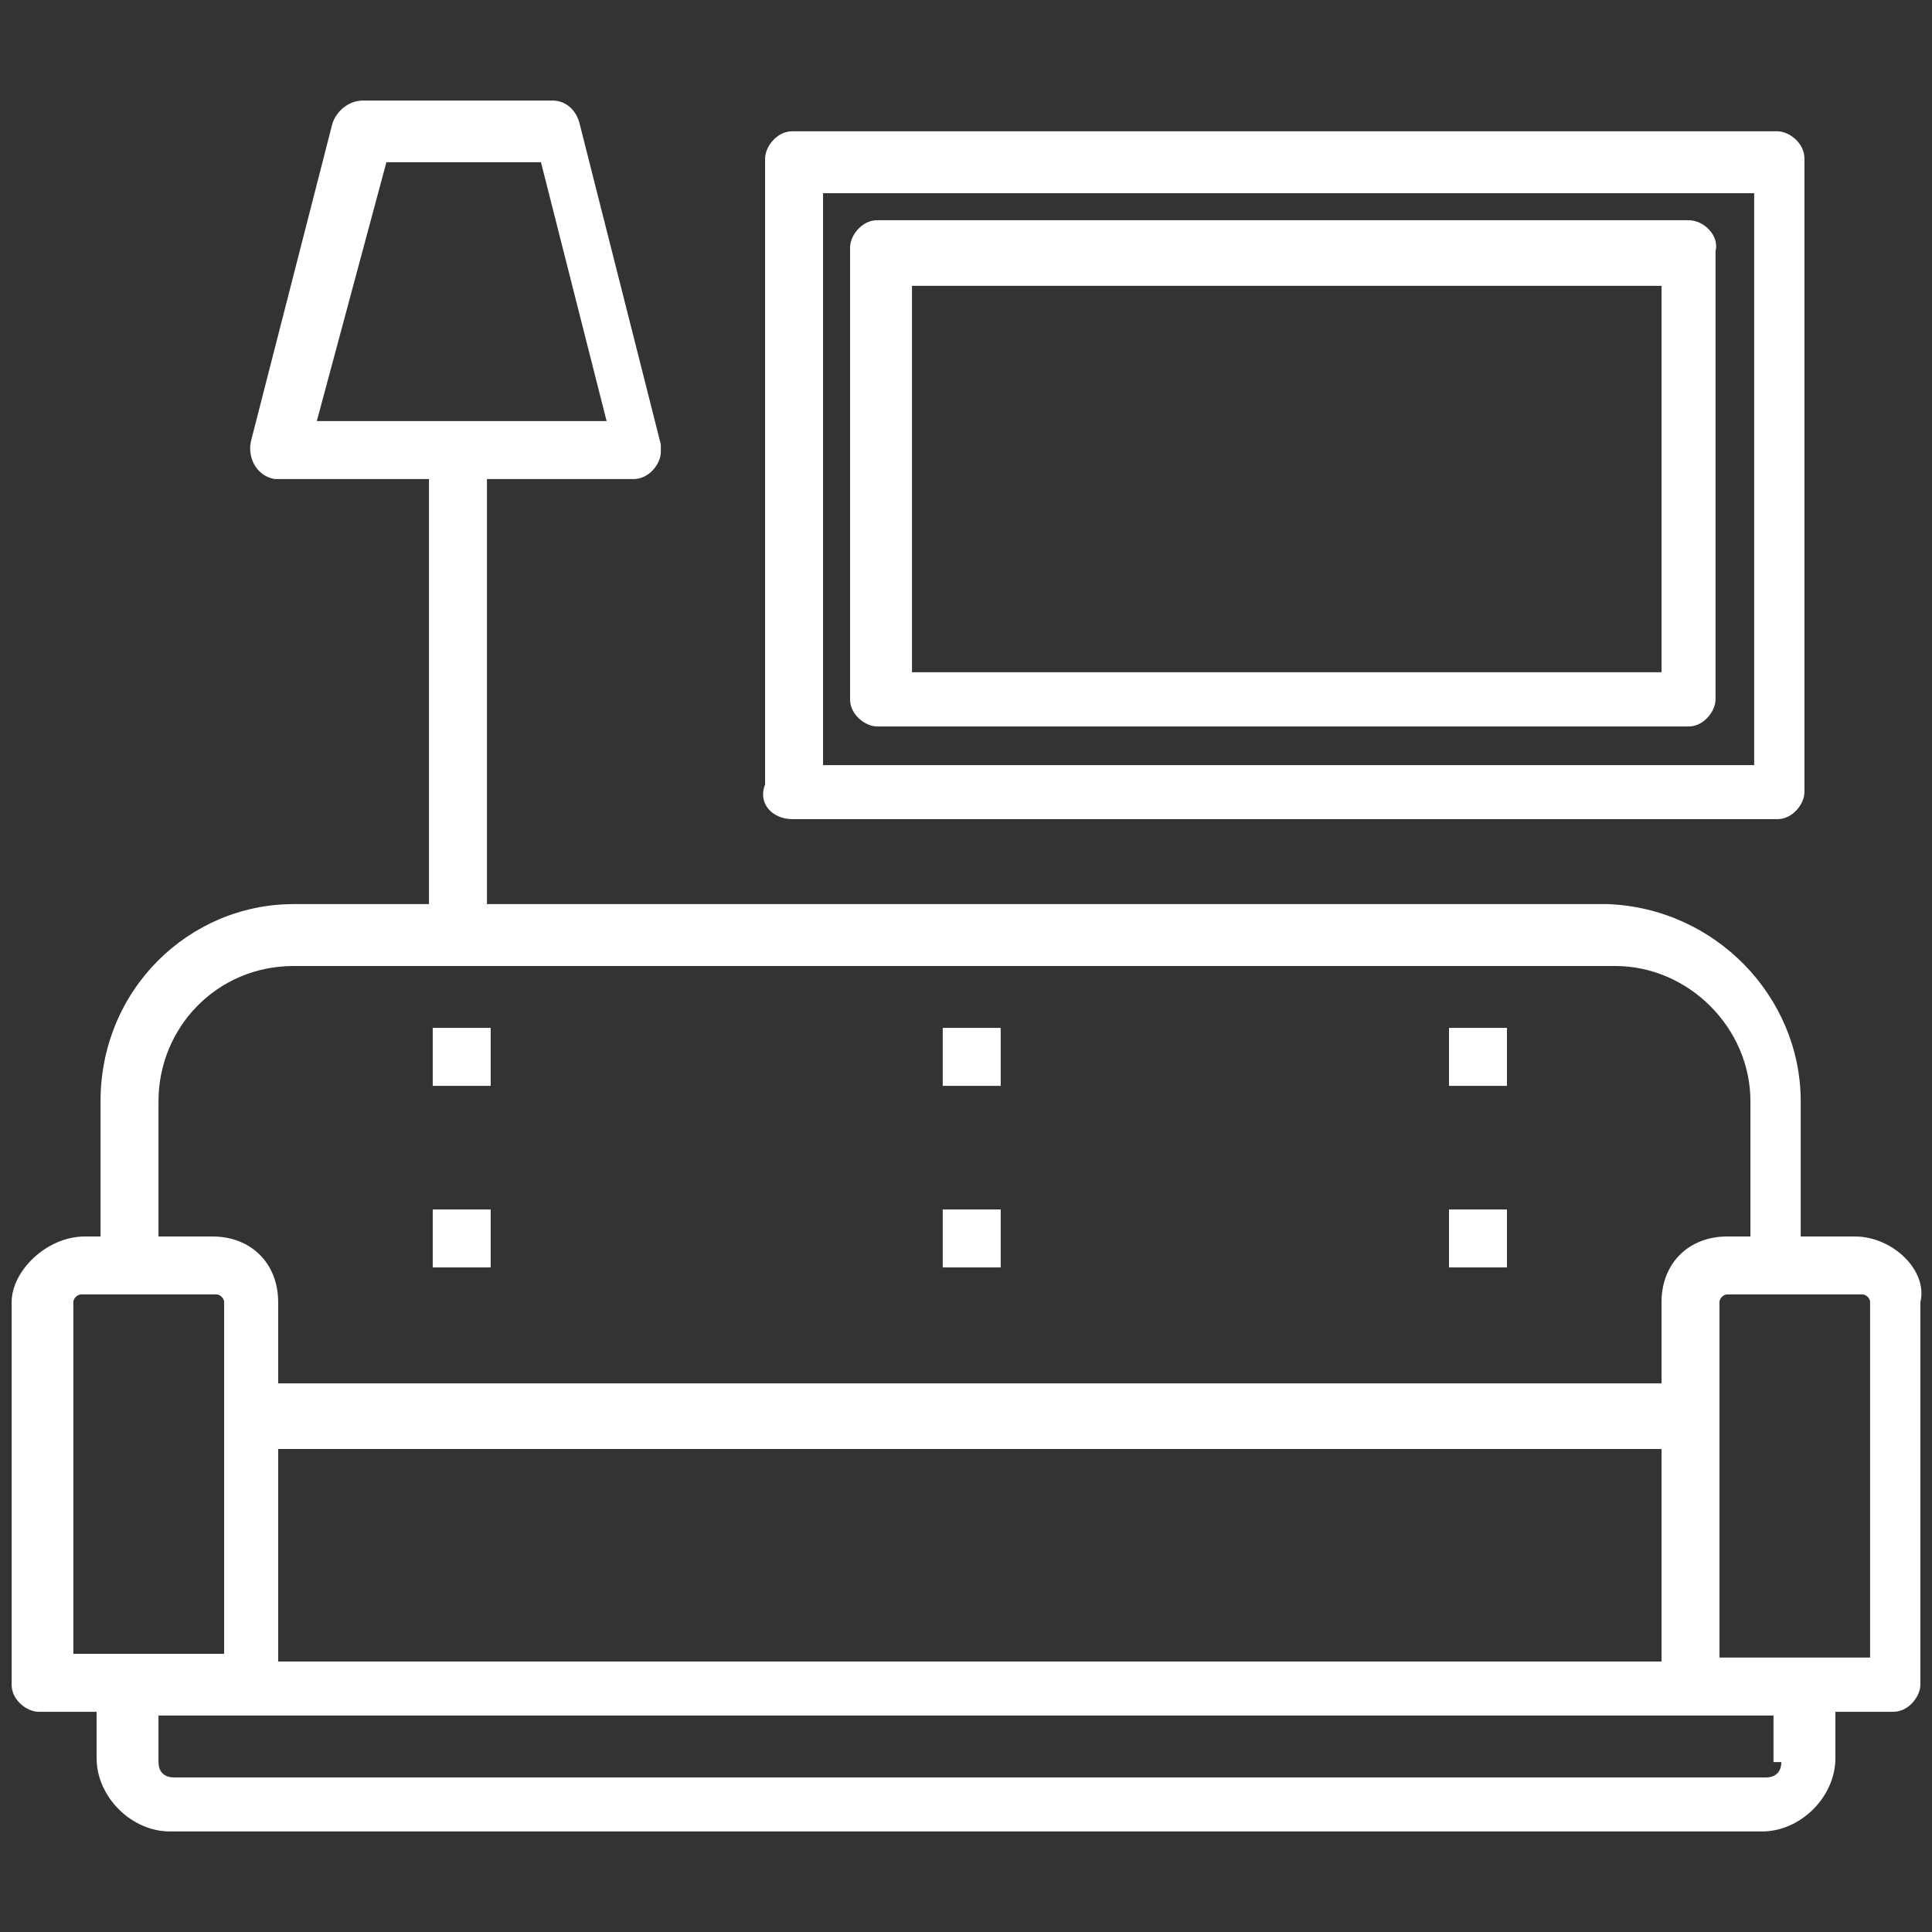 <?xml version="1.0" encoding="UTF-8"?>
<svg xmlns="http://www.w3.org/2000/svg" xmlns:xlink="http://www.w3.org/1999/xlink" width="50px" height="50px" viewBox="0 0 50 50" version="1.1">
<rect x="0" y="0" width="50" height="50" fill="#333333" stroke="none"/>
<g id="surface1">
<path style=" stroke:none;fill-rule:nonzero;fill:rgb(100%,100%,100%);fill-opacity:1;" d="M 48 32 L 46.602 32 L 46.602 28.5 C 46.602 25.801 44.398 23.5 41.602 23.398 L 12.602 23.398 L 12.602 12.398 L 16.398 12.398 C 16.801 12.398 17.102 12 17.102 11.699 C 17.102 11.602 17.102 11.602 17.102 11.5 L 15 3.199 C 14.898 2.801 14.602 2.602 14.301 2.602 L 9.398 2.602 C 9 2.602 8.699 2.898 8.602 3.199 L 6.5 11.398 C 6.398 11.801 6.602 12.301 7.102 12.398 C 7.102 12.398 7.199 12.398 7.301 12.398 L 11.102 12.398 L 11.102 23.398 L 7.602 23.398 C 4.898 23.398 2.602 25.602 2.602 28.5 L 2.602 32 L 2.199 32 C 1.199 32 0.301 32.898 0.301 33.699 L 0.301 43.602 C 0.301 44 0.699 44.301 1 44.301 L 2.5 44.301 L 2.5 45.5 C 2.5 46.5 3.398 47.398 4.398 47.398 L 45.602 47.398 C 46.602 47.398 47.5 46.5 47.5 45.5 L 47.5 44.301 L 49 44.301 C 49.398 44.301 49.699 43.898 49.699 43.602 L 49.699 33.699 C 49.898 32.898 49 32 48 32 Z M 8.199 10.898 L 10 4.199 L 14 4.199 L 15.699 10.898 Z M 4.102 28.5 C 4.102 26.602 5.602 25 7.602 25 L 41.801 25 C 43.699 25 45.301 26.602 45.301 28.5 L 45.301 32 L 44.699 32 C 43.699 32 43 32.699 43 33.699 L 43 35.801 L 7.199 35.801 L 7.199 33.699 C 7.199 32.699 6.5 32 5.5 32 L 4.102 32 Z M 43 37.5 L 43 43 L 7.199 43 L 7.199 37.5 Z M 1.898 42.898 L 1.898 33.699 C 1.898 33.602 2 33.5 2.102 33.5 L 5.602 33.5 C 5.699 33.5 5.801 33.602 5.801 33.699 L 5.801 42.801 L 1.801 42.801 L 1.801 42.898 Z M 46.102 45.602 C 46.102 45.801 46 46 45.699 46 L 4.5 46 C 4.301 46 4.102 45.898 4.102 45.602 L 4.102 44.398 L 45.898 44.398 L 45.898 45.602 Z M 48.301 42.898 L 44.5 42.898 L 44.5 33.699 C 44.5 33.602 44.602 33.5 44.699 33.5 L 48.199 33.5 C 48.301 33.5 48.398 33.602 48.398 33.699 L 48.398 42.898 Z M 48.301 42.898 "/>
<path style=" stroke:none;fill-rule:nonzero;fill:rgb(100%,100%,100%);fill-opacity:1;" d="M 11.199 26.602 L 12.699 26.602 L 12.699 28.102 L 11.199 28.102 Z M 11.199 26.602 "/>
<path style=" stroke:none;fill-rule:nonzero;fill:rgb(100%,100%,100%);fill-opacity:1;" d="M 11.199 31.301 L 12.699 31.301 L 12.699 32.801 L 11.199 32.801 Z M 11.199 31.301 "/>
<path style=" stroke:none;fill-rule:nonzero;fill:rgb(100%,100%,100%);fill-opacity:1;" d="M 37.5 26.602 L 39 26.602 L 39 28.102 L 37.5 28.102 Z M 37.5 26.602 "/>
<path style=" stroke:none;fill-rule:nonzero;fill:rgb(100%,100%,100%);fill-opacity:1;" d="M 37.5 31.301 L 39 31.301 L 39 32.801 L 37.5 32.801 Z M 37.5 31.301 "/>
<path style=" stroke:none;fill-rule:nonzero;fill:rgb(100%,100%,100%);fill-opacity:1;" d="M 24.398 26.602 L 25.898 26.602 L 25.898 28.102 L 24.398 28.102 Z M 24.398 26.602 "/>
<path style=" stroke:none;fill-rule:nonzero;fill:rgb(100%,100%,100%);fill-opacity:1;" d="M 24.398 31.301 L 25.898 31.301 L 25.898 32.801 L 24.398 32.801 Z M 24.398 31.301 "/>
<path style=" stroke:none;fill-rule:nonzero;fill:rgb(100%,100%,100%);fill-opacity:1;" d="M 20.5 21.199 L 46 21.199 C 46.398 21.199 46.699 20.801 46.699 20.5 L 46.699 4.102 C 46.699 3.699 46.301 3.398 46 3.398 L 20.5 3.398 C 20.102 3.398 19.801 3.801 19.801 4.102 L 19.801 20.301 C 19.602 20.801 20 21.199 20.5 21.199 Z M 21.301 5 L 45.398 5 L 45.398 19.801 L 21.301 19.801 Z M 21.301 5 "/>
<path style=" stroke:none;fill-rule:nonzero;fill:rgb(100%,100%,100%);fill-opacity:1;" d="M 43.699 5.699 L 22.699 5.699 C 22.301 5.699 22 6.102 22 6.398 L 22 18.102 C 22 18.5 22.398 18.801 22.699 18.801 L 43.699 18.801 C 44.102 18.801 44.398 18.398 44.398 18.102 L 44.398 6.5 C 44.5 6.102 44.102 5.699 43.699 5.699 Z M 43 17.398 L 23.602 17.398 L 23.602 7.398 L 43 7.398 Z M 43 17.398 "/>
</g>
</svg>
